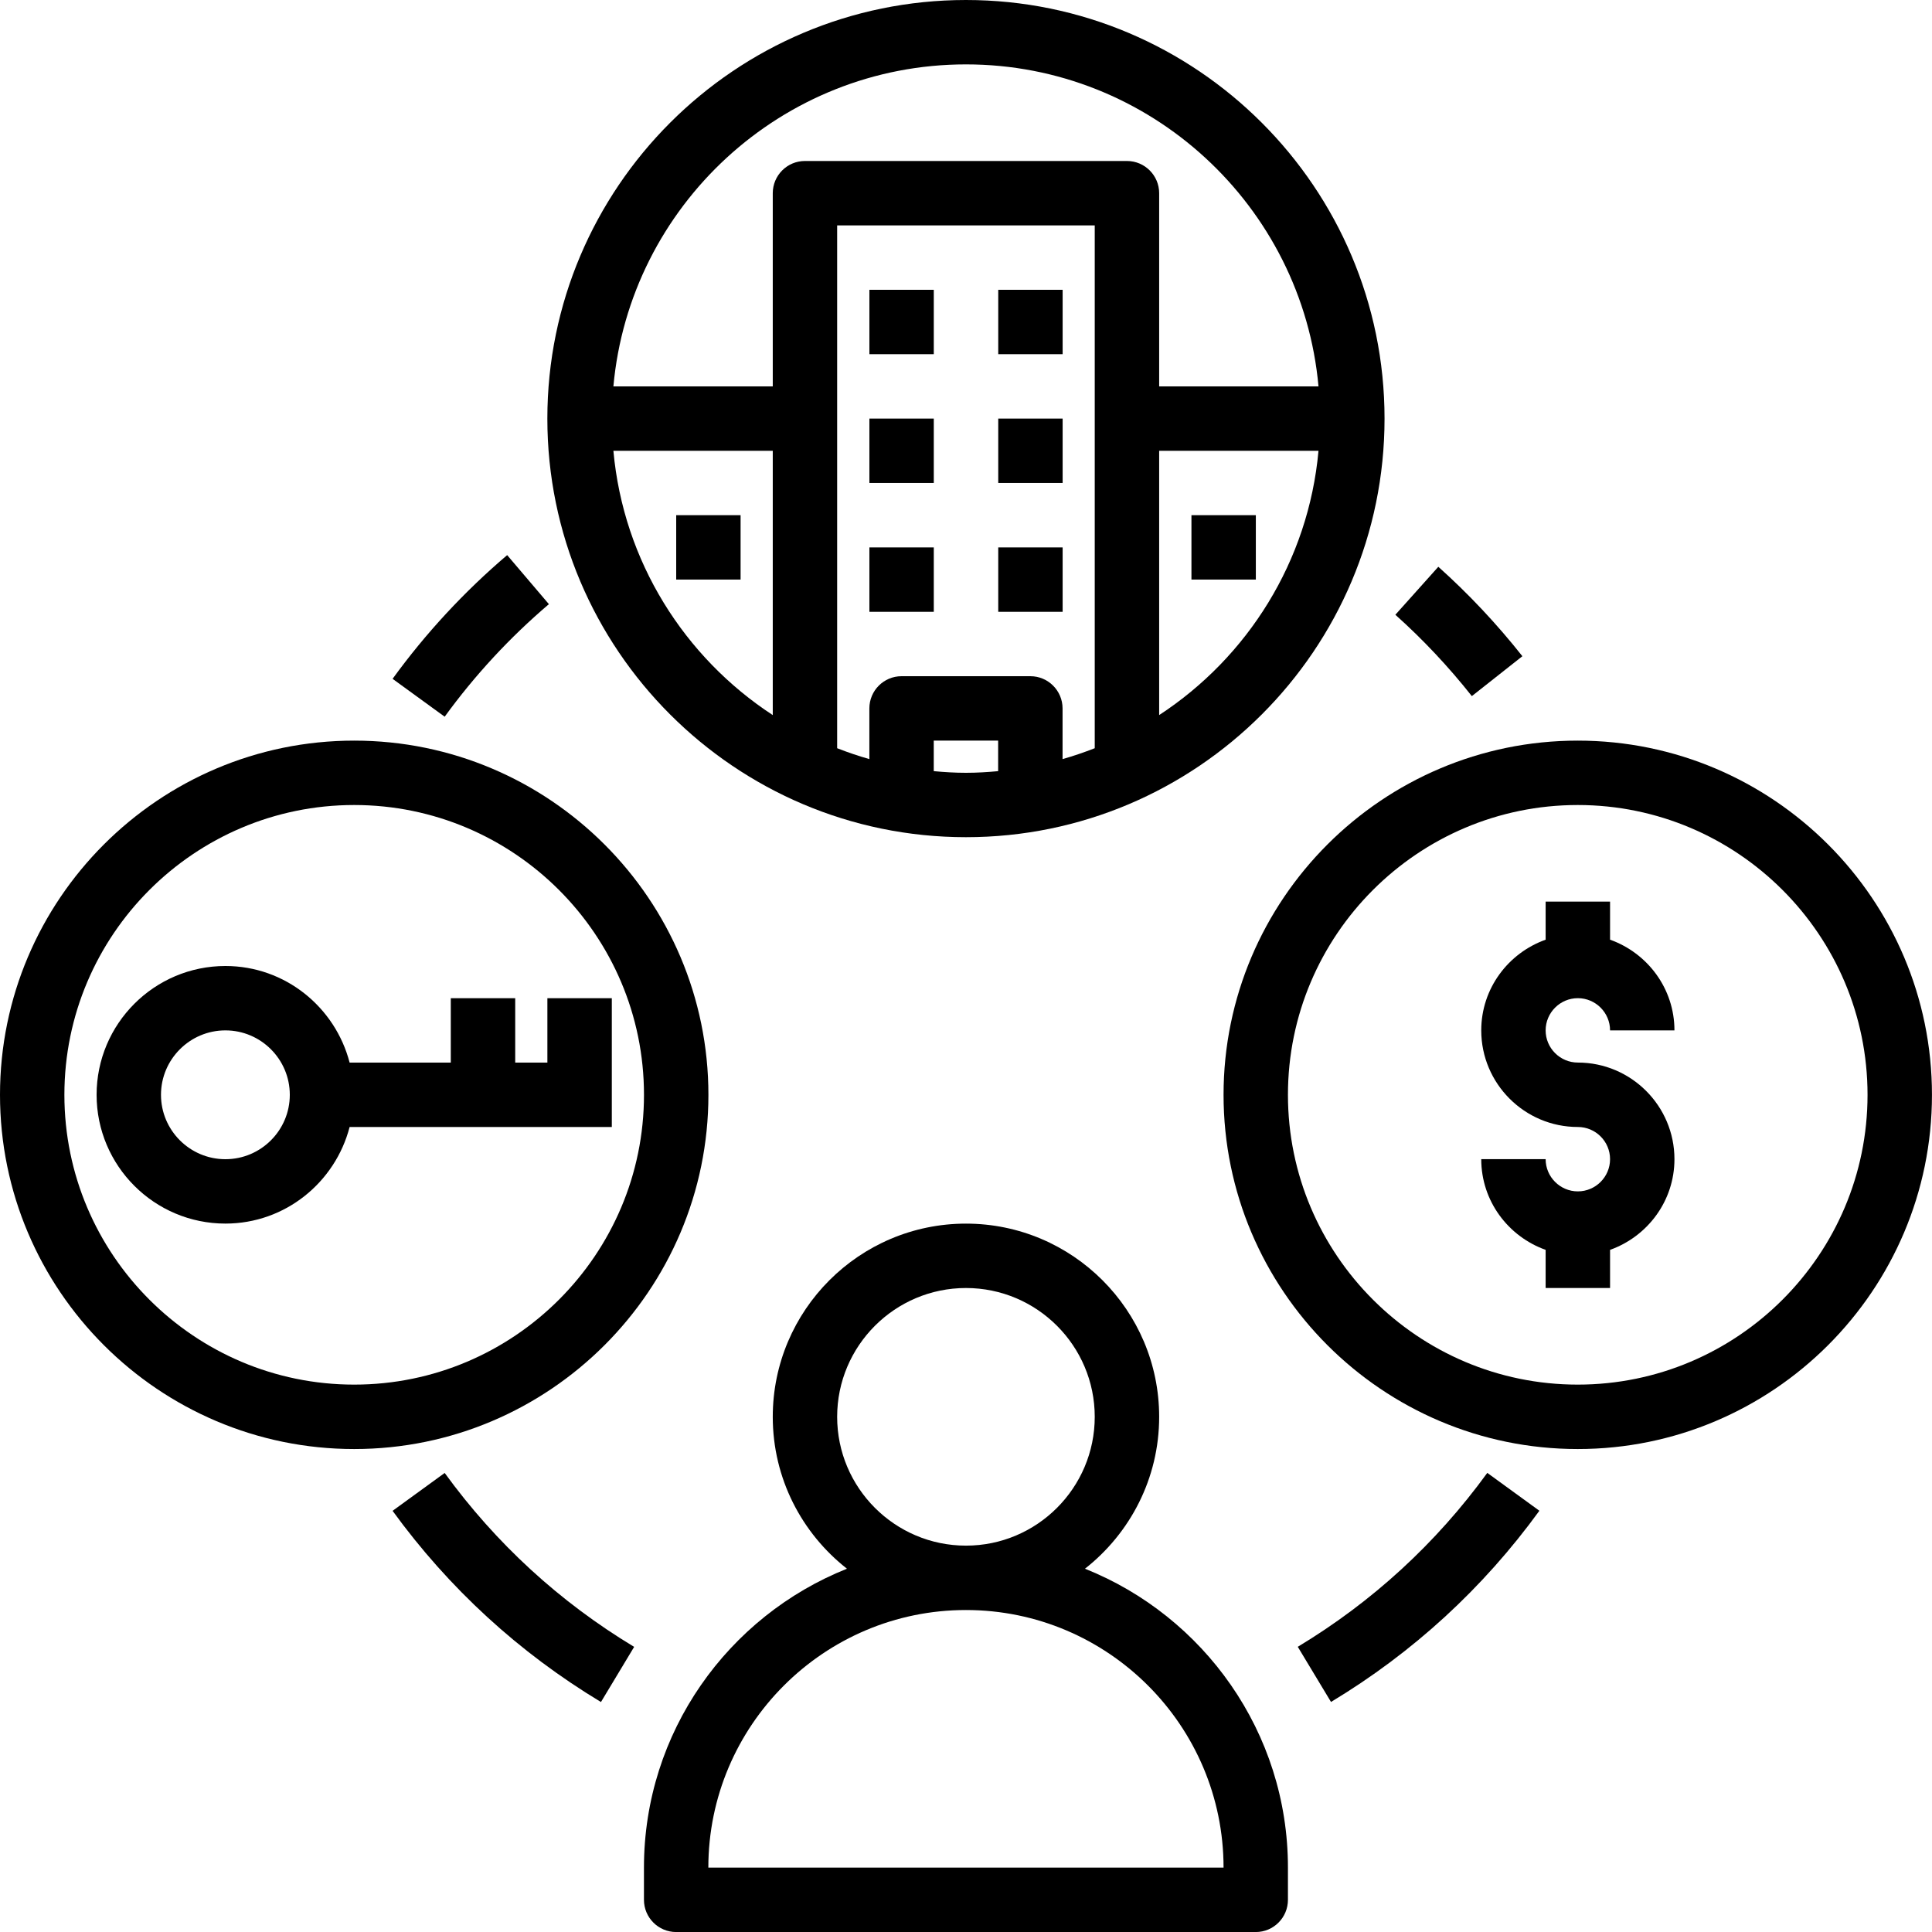 <svg width="55" height="55" viewBox="0 0 55 55" fill="none" xmlns="http://www.w3.org/2000/svg">
<path d="M18.332 53.167V54.084C18.332 54.59 18.743 55.001 19.249 55.001H35.749C36.255 55.001 36.665 54.59 36.665 54.084V53.167C36.665 49.31 34.267 46.008 30.887 44.658C32.17 43.65 32.999 42.089 32.999 40.334C32.999 37.301 30.532 34.834 27.499 34.834C24.465 34.834 21.999 37.301 21.999 40.334C21.999 42.089 22.827 43.65 24.111 44.658C20.73 46.008 18.332 49.31 18.332 53.167ZM23.832 40.334C23.832 38.312 25.477 36.667 27.499 36.667C29.521 36.667 31.165 38.312 31.165 40.334C31.165 42.356 29.521 44.001 27.499 44.001C25.477 44.001 23.832 42.356 23.832 40.334ZM27.499 45.834C31.542 45.834 34.832 49.124 34.832 53.167H20.165C20.165 49.124 23.455 45.834 27.499 45.834Z" fill="black"/>
<path d="M27.499 23.833C34.069 23.833 39.415 18.487 39.415 11.917C39.415 5.346 34.069 0 27.499 0C20.928 0 15.582 5.346 15.582 11.917C15.582 18.487 20.928 23.833 27.499 23.833ZM17.462 12.833H21.999V20.357C19.484 18.713 17.747 15.982 17.462 12.833ZM31.165 21.3C30.866 21.417 30.561 21.521 30.249 21.61V20.167C30.249 19.661 29.838 19.25 29.332 19.25H25.665C25.159 19.25 24.749 19.661 24.749 20.167V21.61C24.436 21.521 24.131 21.417 23.832 21.3V6.417H31.165V21.3ZM26.582 21.953V21.083H28.415V21.953C28.113 21.981 27.808 22 27.499 22C27.189 22 26.884 21.981 26.582 21.953ZM32.999 20.357V12.833H37.535C37.25 15.982 35.513 18.713 32.999 20.357ZM27.499 1.833C32.749 1.833 37.071 5.869 37.535 11H32.999V5.5C32.999 4.994 32.588 4.583 32.082 4.583H22.915C22.409 4.583 21.999 4.994 21.999 5.5V11H17.462C17.927 5.869 22.248 1.833 27.499 1.833Z" fill="black"/>
<path d="M10.083 41.251C15.643 41.251 20.167 36.727 20.167 31.167C20.167 25.608 15.643 21.084 10.083 21.084C4.524 21.084 0 25.608 0 31.167C0 36.727 4.524 41.251 10.083 41.251ZM10.083 22.917C14.632 22.917 18.333 26.619 18.333 31.167C18.333 35.716 14.632 39.417 10.083 39.417C5.535 39.417 1.833 35.716 1.833 31.167C1.833 26.619 5.535 22.917 10.083 22.917Z" fill="black"/>
<path d="M54.999 31.167C54.999 25.608 50.475 21.084 44.915 21.084C39.356 21.084 34.832 25.608 34.832 31.167C34.832 36.727 39.356 41.251 44.915 41.251C50.475 41.251 54.999 36.727 54.999 31.167ZM36.665 31.167C36.665 26.619 40.367 22.917 44.915 22.917C49.464 22.917 53.165 26.619 53.165 31.167C53.165 35.716 49.464 39.417 44.915 39.417C40.367 39.417 36.665 35.716 36.665 31.167Z" fill="black"/>
<path d="M43.339 18.681C42.617 17.768 41.813 16.911 40.946 16.135L39.723 17.501C40.511 18.206 41.243 18.986 41.9 19.817L43.339 18.681Z" fill="black"/>
<path d="M11.176 19.325L12.659 20.403C13.517 19.222 14.514 18.145 15.626 17.199L14.438 15.803C13.217 16.841 12.119 18.027 11.176 19.325Z" fill="black"/>
<path d="M12.659 41.932L11.176 43.01C12.779 45.216 14.775 47.047 17.108 48.453L18.053 46.883C15.931 45.604 14.116 43.938 12.659 41.932Z" fill="black"/>
<path d="M43.823 43.008L42.34 41.93C40.882 43.936 39.067 45.602 36.945 46.881L37.891 48.451C40.224 47.046 42.221 45.214 43.823 43.008Z" fill="black"/>
<path d="M24.75 8.25H26.583V10.083H24.75V8.25Z" fill="black"/>
<path d="M28.418 8.25H30.251V10.083H28.418V8.25Z" fill="black"/>
<path d="M24.75 11.916H26.583V13.749H24.75V11.916Z" fill="black"/>
<path d="M28.418 11.916H30.251V13.749H28.418V11.916Z" fill="black"/>
<path d="M24.75 15.584H26.583V17.417H24.75V15.584Z" fill="black"/>
<path d="M28.418 15.584H30.251V17.417H28.418V15.584Z" fill="black"/>
<path d="M19.25 14.666H21.083V16.499H19.25V14.666Z" fill="black"/>
<path d="M33.918 14.666H35.751V16.499H33.918V14.666Z" fill="black"/>
<path d="M45.835 36.666V35.581C46.899 35.201 47.668 34.193 47.668 32.999C47.668 31.483 46.434 30.249 44.918 30.249C44.413 30.249 44.001 29.838 44.001 29.333C44.001 28.828 44.413 28.416 44.918 28.416C45.423 28.416 45.835 28.828 45.835 29.333H47.668C47.668 28.139 46.899 27.131 45.835 26.751V25.666H44.001V26.751C42.937 27.131 42.168 28.139 42.168 29.333C42.168 30.849 43.402 32.083 44.918 32.083C45.423 32.083 45.835 32.494 45.835 32.999C45.835 33.504 45.423 33.916 44.918 33.916C44.413 33.916 44.001 33.504 44.001 32.999H42.168C42.168 34.193 42.937 35.201 44.001 35.581V36.666H45.835Z" fill="black"/>
<path d="M15.583 28.417V30.25H14.667V28.417H12.833V30.25H9.953C9.543 28.673 8.12 27.5 6.417 27.5C4.394 27.5 2.75 29.145 2.75 31.167C2.75 33.189 4.394 34.833 6.417 34.833C8.12 34.833 9.543 33.66 9.953 32.083H17.417V28.417H15.583ZM6.417 33C5.406 33 4.583 32.178 4.583 31.167C4.583 30.156 5.406 29.333 6.417 29.333C7.428 29.333 8.25 30.156 8.25 31.167C8.25 32.178 7.428 33 6.417 33Z" fill="black"/>
</svg>
